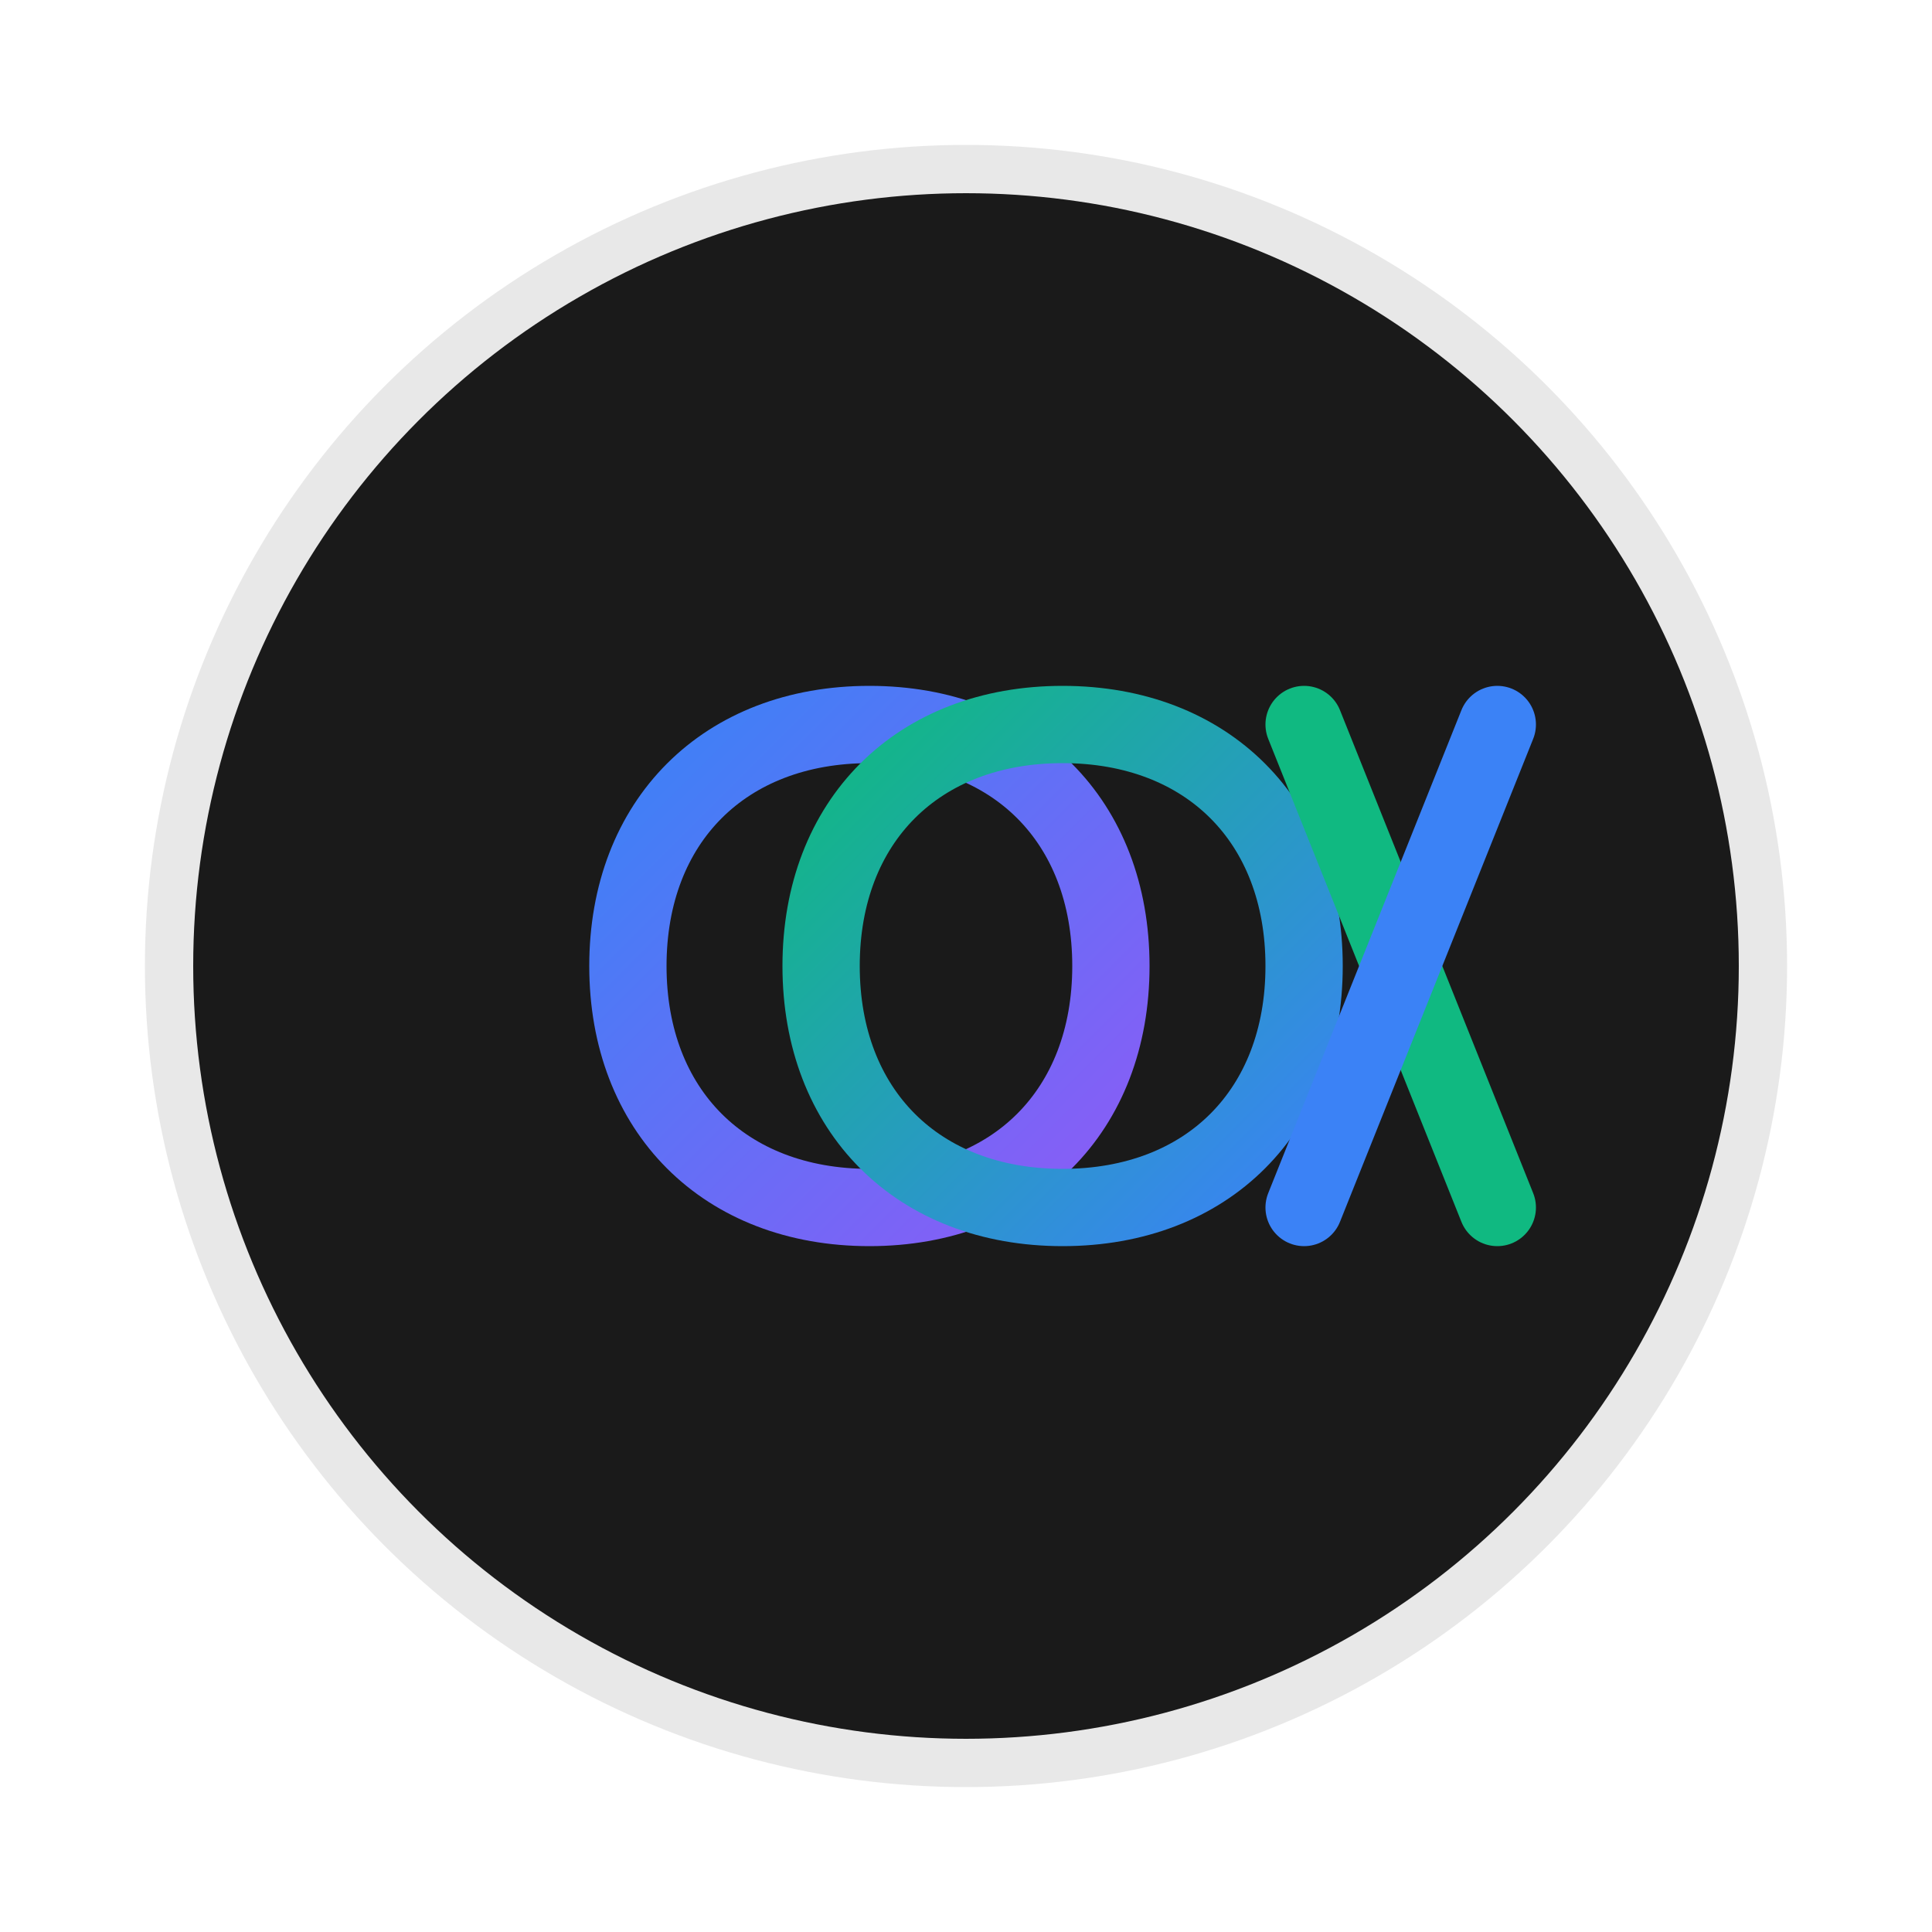 
<svg width="200" height="200" viewBox="0 0 200 200" fill="none" xmlns="http://www.w3.org/2000/svg">
  <defs>
    <linearGradient id="grad1" x1="0%" y1="0%" x2="100%" y2="100%">
      <stop offset="0%" style="stop-color:#3b82f6;stop-opacity:1" />
      <stop offset="100%" style="stop-color:#8b5cf6;stop-opacity:1" />
    </linearGradient>
    <linearGradient id="grad2" x1="0%" y1="0%" x2="100%" y2="100%">
      <stop offset="0%" style="stop-color:#10B981;stop-opacity:1" />
      <stop offset="100%" style="stop-color:#3b82f6;stop-opacity:1" />
    </linearGradient>
    <filter id="shadow" x="-20%" y="-20%" width="140%" height="140%">
      <feGaussianBlur stdDeviation="4" />
    </filter>
  </defs>
  
  <!-- Background Circle with Glow -->
  <circle cx="100" cy="100" r="85" fill="black" filter="url(#shadow)" opacity="0.3" />
  <circle cx="100" cy="100" r="80" fill="#1a1a1a" />
  
  <!-- Infinity Symbol (Loop) - Part 1 -->
  <path d="M65,100 C65,85 75,75 90,75 C105,75 115,85 115,100 C115,115 105,125 90,125 C75,125 65,115 65,100 Z" stroke="url(#grad1)" stroke-width="8" fill="none" />
  
  <!-- Infinity Symbol (Loop) - Part 2 -->
  <path d="M85,100 C85,85 95,75 110,75 C125,75 135,85 135,100 C135,115 125,125 110,125 C95,125 85,115 85,100 Z" stroke="url(#grad2)" stroke-width="8" fill="none" />
  
  <!-- X -->
  <line x1="135" y1="75" x2="155" y2="125" stroke="#10B981" stroke-width="8" stroke-linecap="round" />
  <line x1="155" y1="75" x2="135" y2="125" stroke="#3b82f6" stroke-width="8" stroke-linecap="round" />
</svg>

